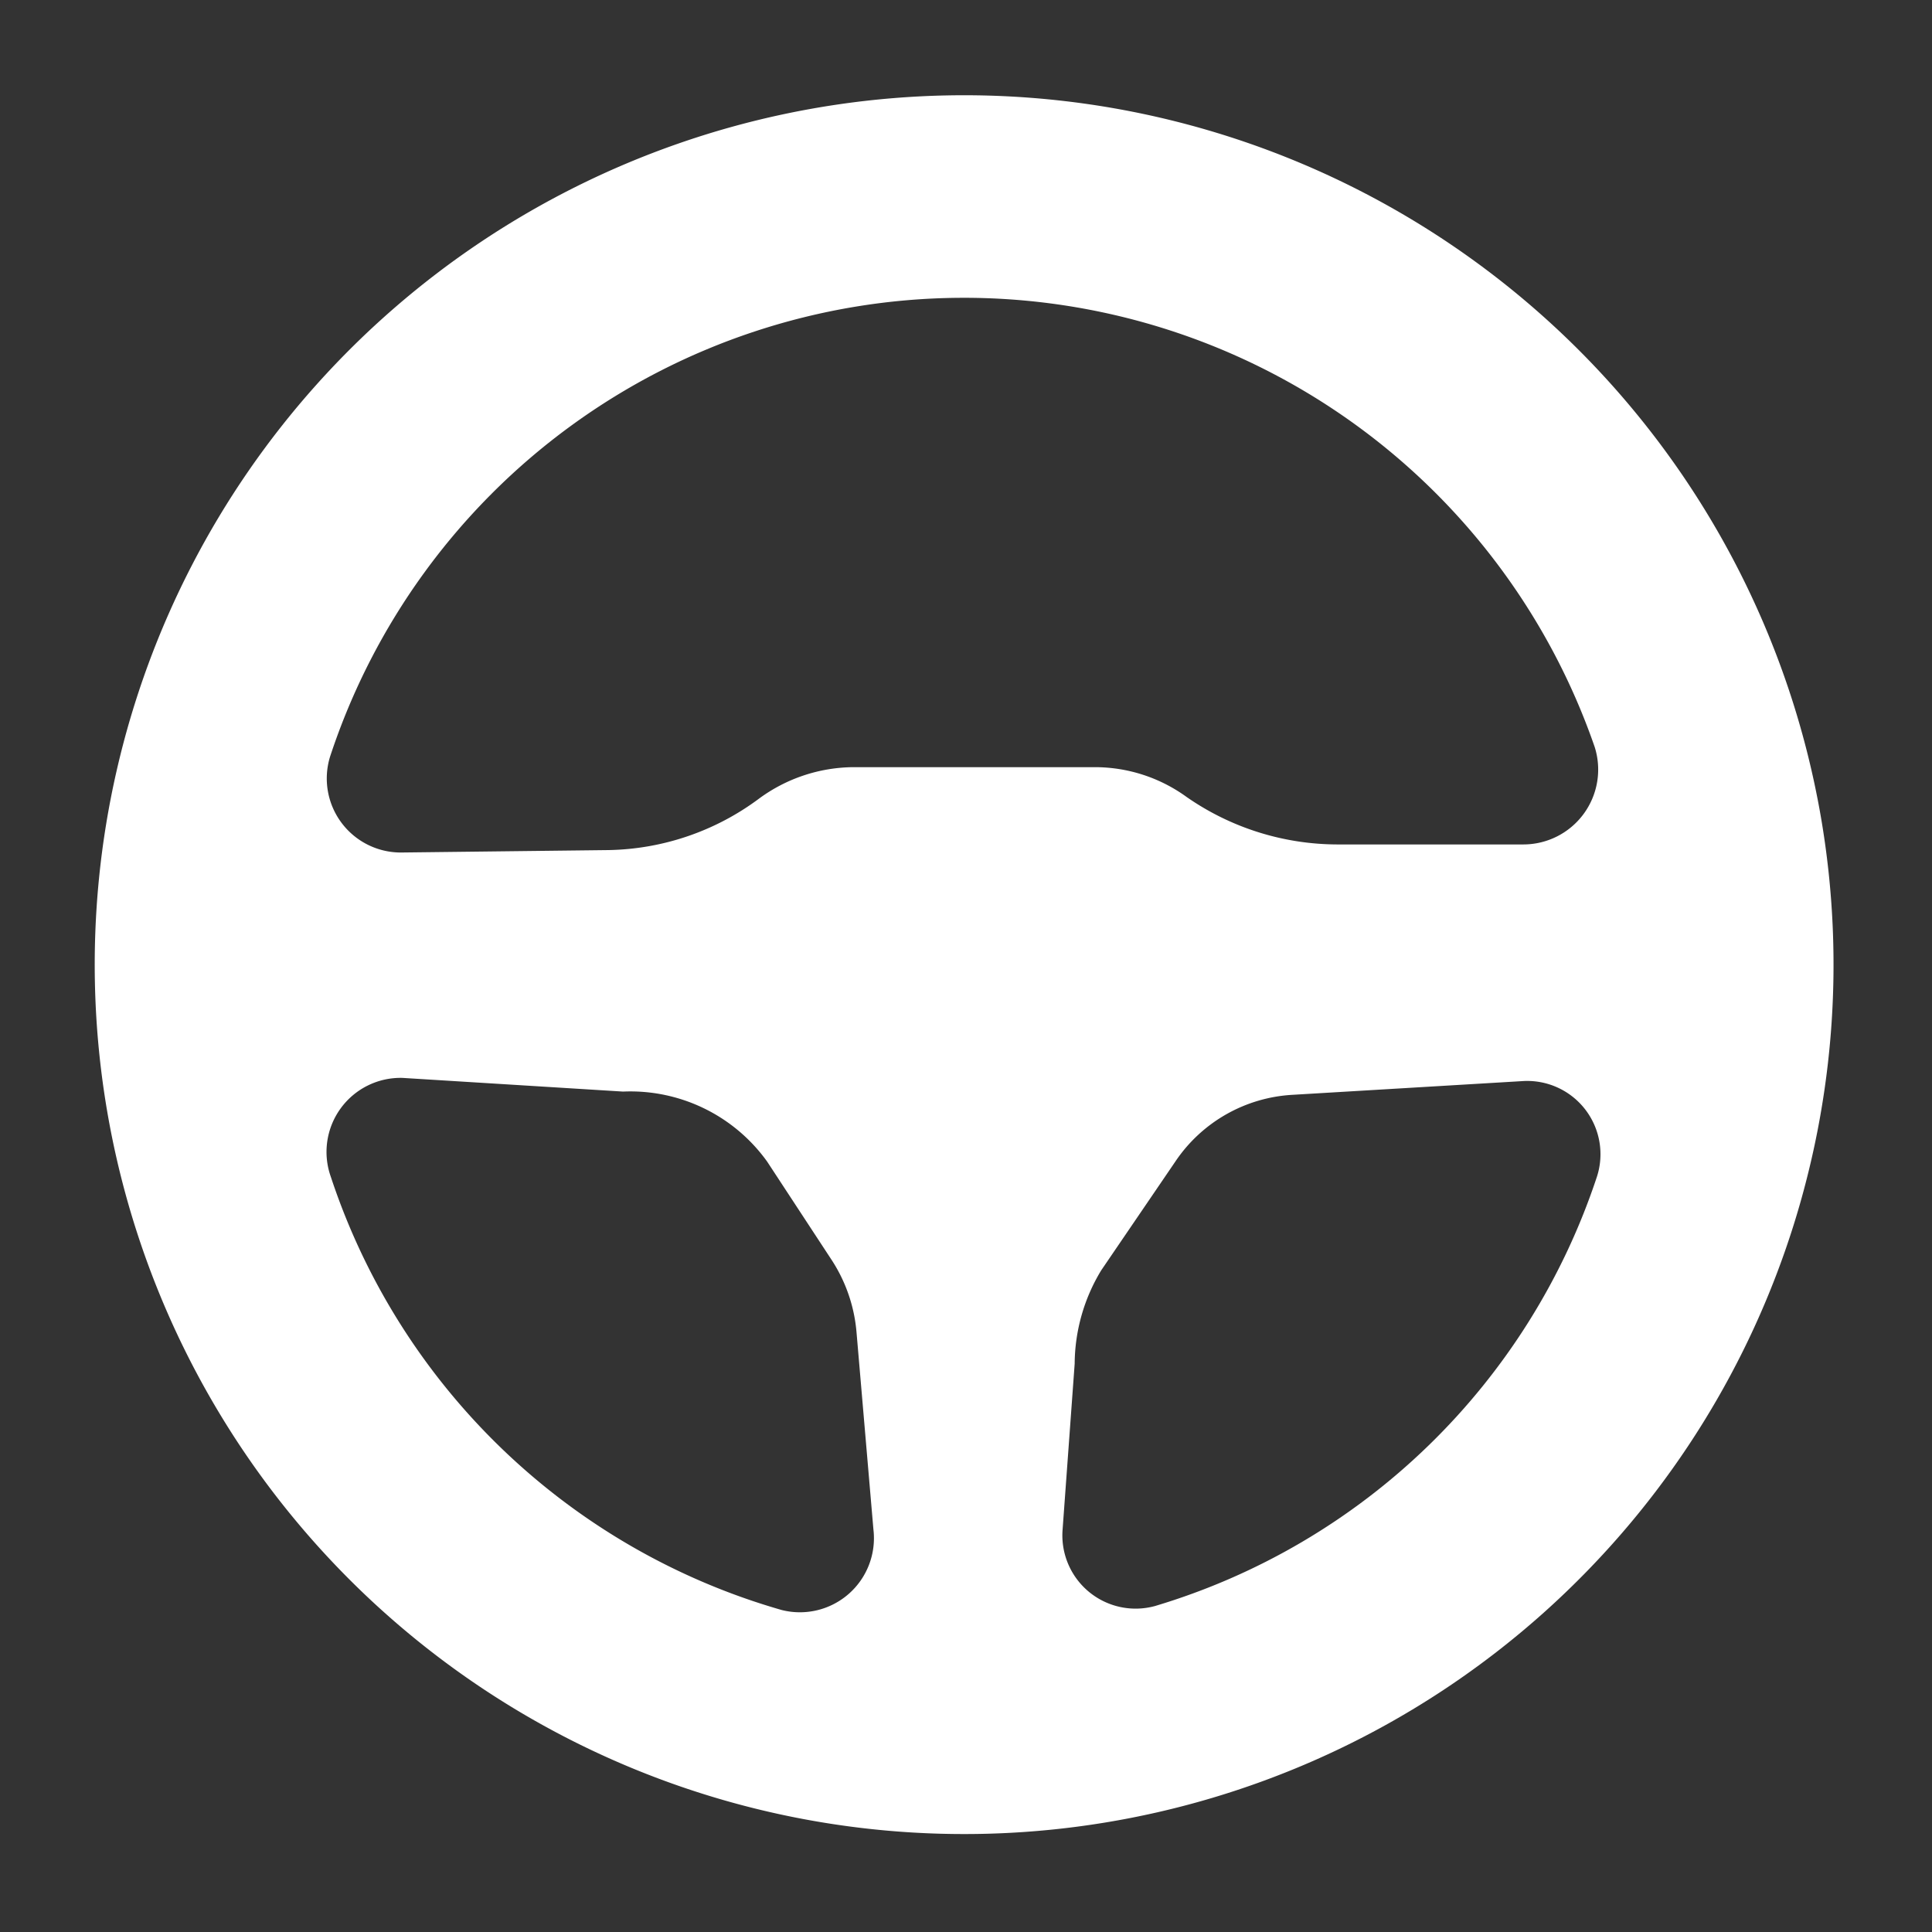 <svg xmlns="http://www.w3.org/2000/svg" viewBox="0 0 24 24"><rect x="0" y="0" width="24" height="24" fill="#333333" stroke="none"/><defs><style>.cls-1{fill:none;}.cls-2{fill:#fff;}</style></defs><title>v_config_1</title><g id="Layer_2" data-name="Layer 2"><g id="Layer_1-2" data-name="Layer 1"><path class="cls-1" d="M0,0H24V24H0Z"/><path class="cls-2" d="M13.81,1.34a10.8,10.8,0,1,0,8.81,8.81A10.81,10.81,0,0,0,13.81,1.34ZM13.6,9.53h-3a2,2,0,0,0-1.17.39h0a3.22,3.22,0,0,1-1.87.64L5,10.59a.92.92,0,0,1-.9-1.19,8.29,8.29,0,0,1,15.71-.12.93.93,0,0,1-.89,1.21H16.61a3.29,3.29,0,0,1-1.87-.59h0A1.94,1.94,0,0,0,13.6,9.53ZM5,13.39l2.74.17a2.09,2.09,0,0,1,1.79.87l.8,1.22a1.94,1.94,0,0,1,.31.9L10.85,19a.92.92,0,0,1-1.14,1,8.31,8.31,0,0,1-5.6-5.38A.92.92,0,0,1,5,13.39ZM13.2,19l.15-2.06a2.26,2.26,0,0,1,.33-1.16l.92-1.35a1.88,1.88,0,0,1,1.46-.83l2.85-.17a.91.91,0,0,1,.93,1.18,8.28,8.28,0,0,1-5.49,5.34A.91.91,0,0,1,13.2,19Z"/></g></g></svg>